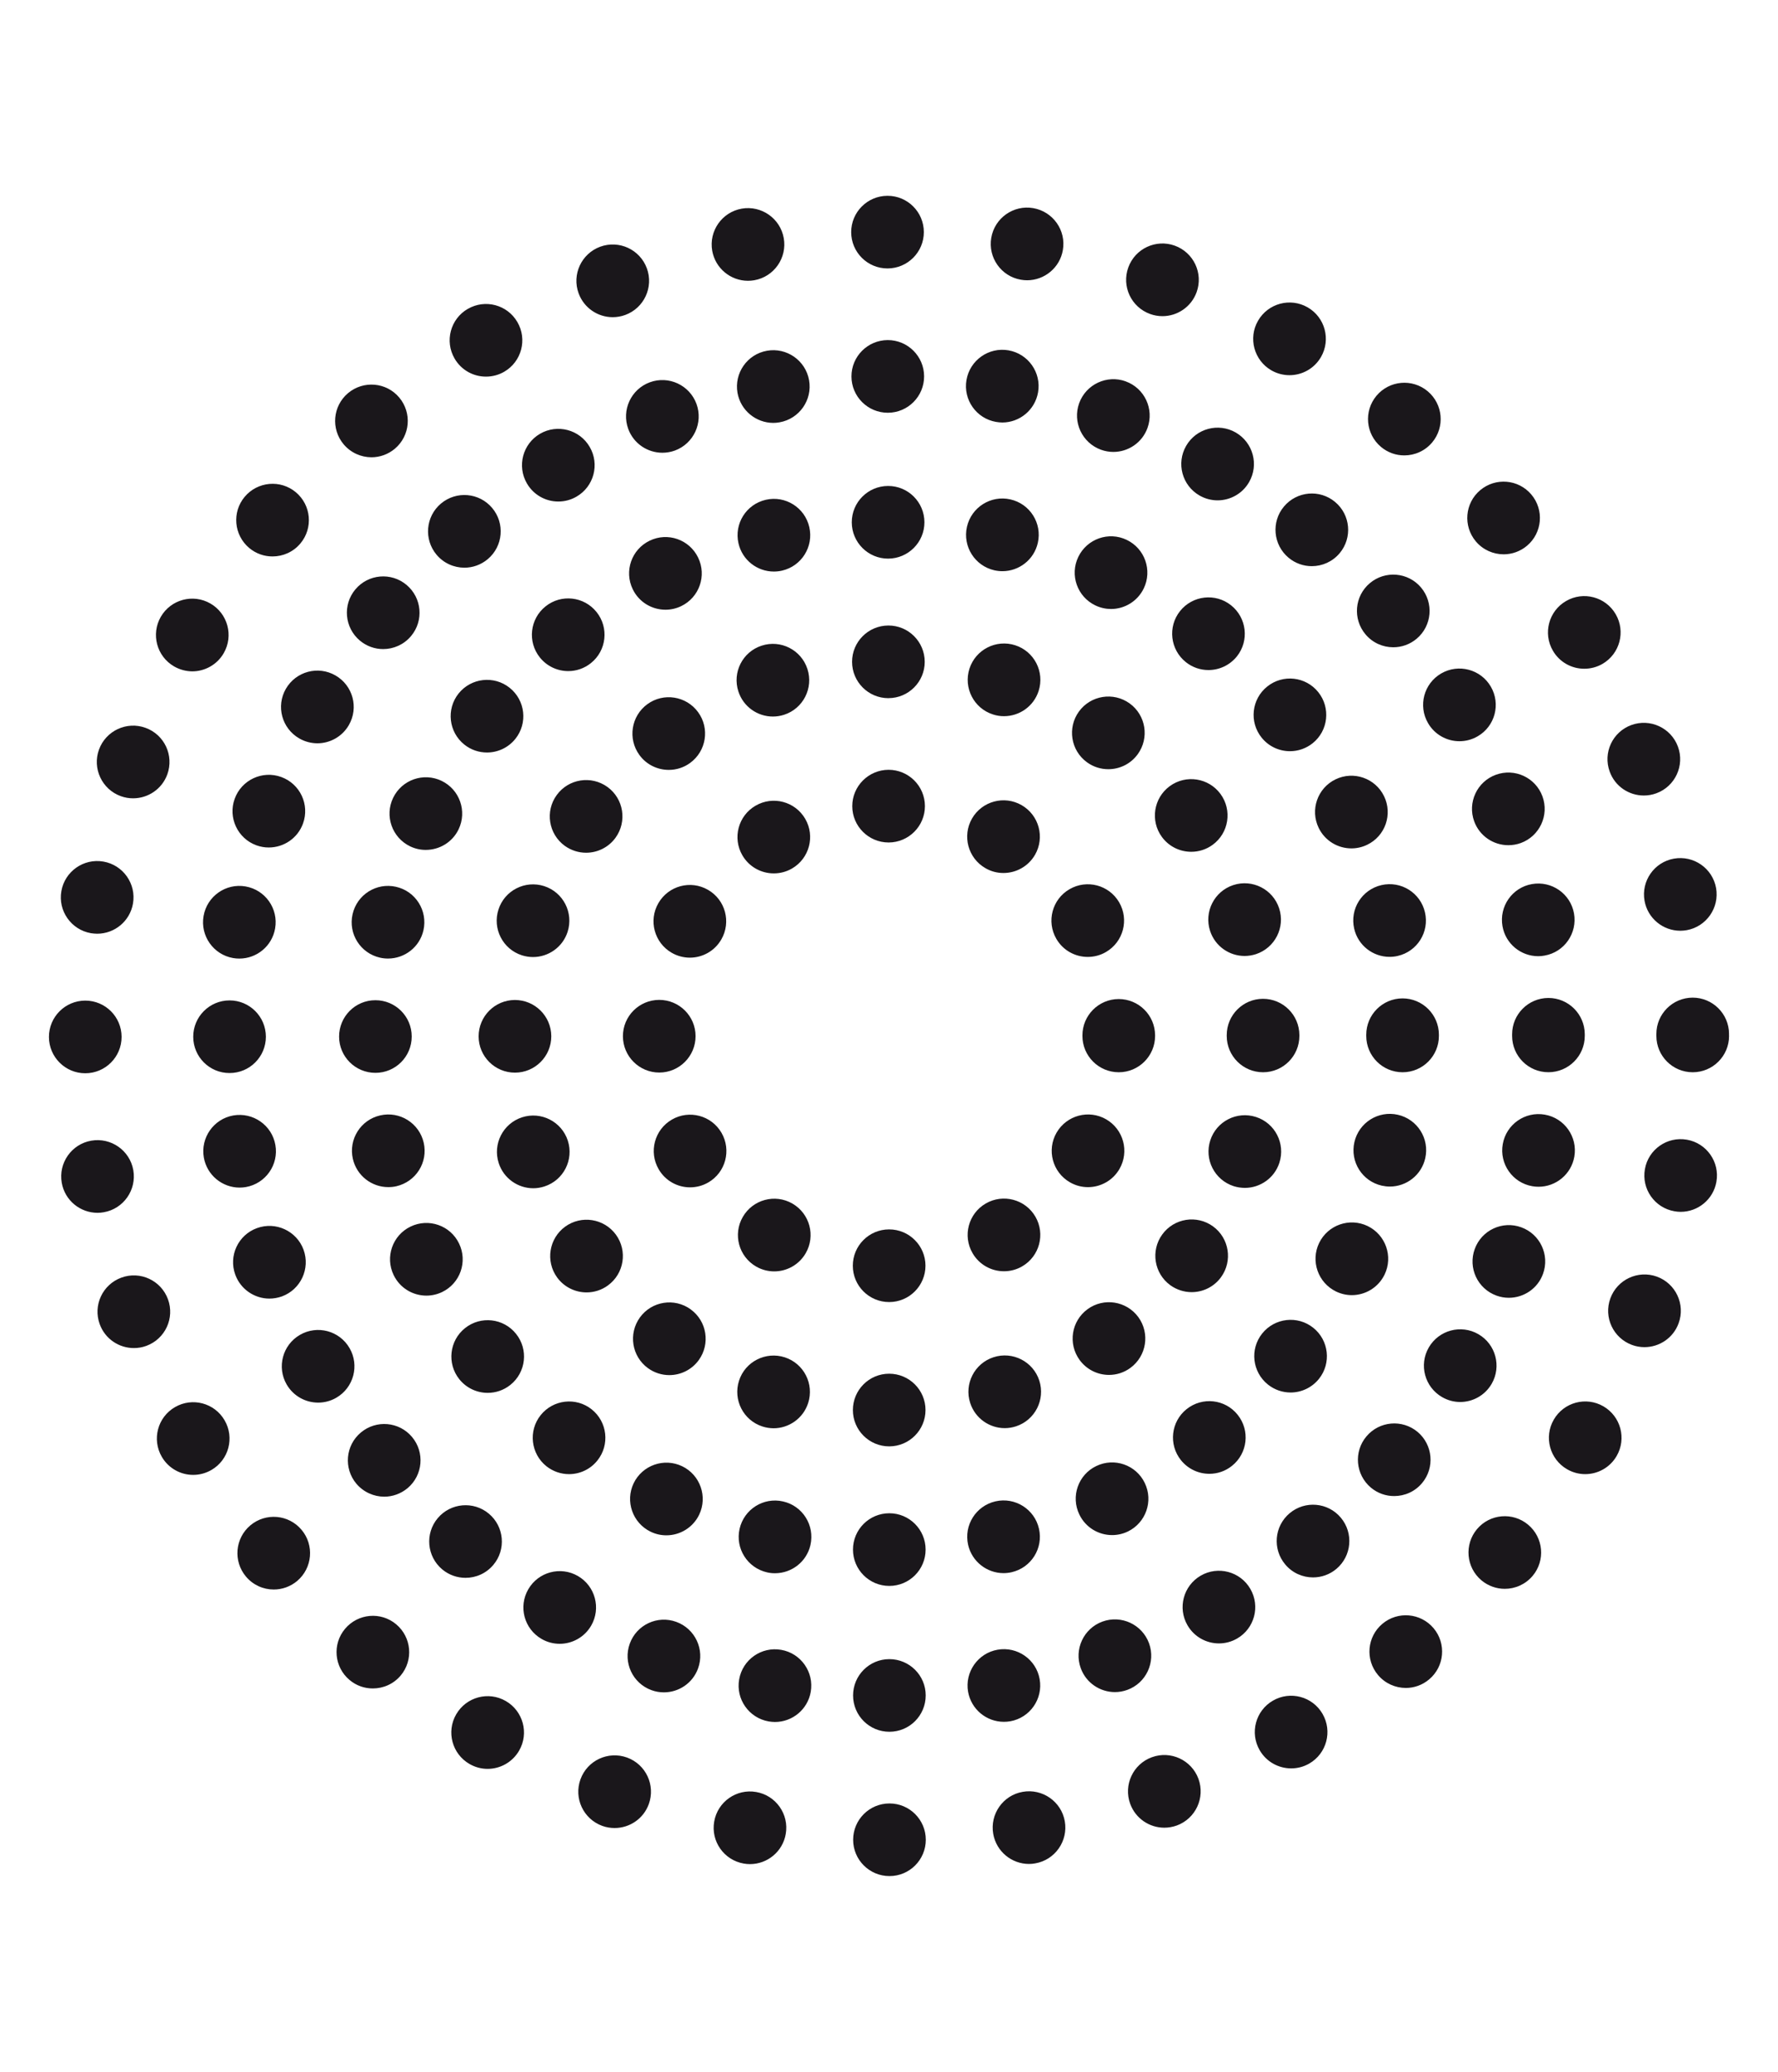 <?xml version="1.0" encoding="utf-8"?>
<!-- Generator: Adobe Illustrator 16.0.3, SVG Export Plug-In . SVG Version: 6.00 Build 0)  -->
<!DOCTYPE svg PUBLIC "-//W3C//DTD SVG 1.1//EN" "http://www.w3.org/Graphics/SVG/1.1/DTD/svg11.dtd">
<svg version="1.1" id="Ebene_1" xmlns="http://www.w3.org/2000/svg" xmlns:xlink="http://www.w3.org/1999/xlink" x="0px" y="0px"
	 width="54.5px" height="63.5px" viewBox="0 0 54.5 63.5" enable-background="new 0 0 54.5 63.5" xml:space="preserve">
<g>
	<g>
		<path fill="#1A171B" d="M26.151,56.387c-0.001-0.615,0.498-1.114,1.113-1.114l0,0c0.615-0.001,1.113,0.497,1.114,1.112l0,0
			c0,0.615-0.498,1.114-1.113,1.114l0,0C26.651,57.499,26.151,57.002,26.151,56.387z M22.797,57.115
			c-0.606-0.105-1.012-0.683-0.905-1.288l0,0c0.105-0.605,0.682-1.012,1.288-0.905l0,0c0.605,0.105,1.011,0.682,0.905,1.287l0,0
			c-0.094,0.542-0.564,0.923-1.096,0.923l0,0C22.926,57.132,22.862,57.127,22.797,57.115z M30.445,56.206
			c-0.106-0.605,0.298-1.184,0.903-1.289l0,0c0.607-0.107,1.185,0.298,1.291,0.903l0,0c0.105,0.605-0.299,1.184-0.905,1.289l0,0
			c-0.064,0.013-0.13,0.018-0.193,0.018l0,0C31.01,57.127,30.54,56.746,30.445,56.206z M18.46,55.96
			c-0.579-0.211-0.877-0.849-0.667-1.427l0,0c0.21-0.579,0.849-0.877,1.428-0.667l0,0c0.578,0.21,0.876,0.849,0.666,1.427l0,0
			c-0.164,0.453-0.592,0.733-1.047,0.733l0,0C18.713,56.026,18.586,56.006,18.46,55.96z M34.643,55.284
			c-0.21-0.578,0.087-1.218,0.665-1.428l0,0c0.577-0.211,1.217,0.087,1.428,0.664l0,0c0.21,0.578-0.087,1.218-0.665,1.429l0,0
			c-0.126,0.045-0.255,0.067-0.381,0.067l0,0C35.234,56.017,34.808,55.735,34.643,55.284z M14.391,54.063
			c-0.533-0.308-0.716-0.988-0.408-1.521l0,0c0.308-0.533,0.989-0.716,1.521-0.408l0,0c0.533,0.308,0.716,0.989,0.408,1.521l0,0
			c-0.207,0.357-0.581,0.558-0.966,0.558l0,0C14.757,54.213,14.566,54.164,14.391,54.063z M38.613,53.643
			c-0.309-0.532-0.127-1.214,0.405-1.521l0,0c0.532-0.309,1.214-0.127,1.521,0.405l0,0c0.309,0.533,0.127,1.214-0.405,1.522l0,0
			c-0.176,0.102-0.367,0.149-0.557,0.149l0,0C39.193,54.198,38.819,53.999,38.613,53.643z M10.715,51.489
			c-0.473-0.396-0.534-1.098-0.139-1.568l0,0c0.396-0.472,1.098-0.534,1.568-0.139l0,0c0.472,0.396,0.533,1.098,0.139,1.569l0,0
			c-0.221,0.263-0.536,0.397-0.854,0.397l0,0C11.176,51.749,10.923,51.664,10.715,51.489z M42.238,51.335
			c-0.396-0.471-0.335-1.173,0.136-1.568l0,0c0.471-0.396,1.173-0.335,1.569,0.135l0,0c0.396,0.472,0.335,1.174-0.137,1.569l0,0
			c-0.208,0.176-0.463,0.262-0.715,0.262l0,0C42.773,51.732,42.458,51.597,42.238,51.335z M7.539,48.319
			c-0.396-0.471-0.335-1.174,0.135-1.569l0,0c0.471-0.396,1.173-0.336,1.569,0.136l0,0c0.396,0.47,0.335,1.172-0.135,1.569l0,0
			c-0.209,0.175-0.464,0.261-0.718,0.261l0,0C8.074,48.716,7.759,48.581,7.539,48.319z M45.41,48.435
			c-0.471-0.396-0.532-1.098-0.137-1.569l0,0c0.395-0.471,1.098-0.531,1.568-0.136l0,0c0.472,0.395,0.533,1.098,0.138,1.568l0,0
			c-0.221,0.262-0.536,0.397-0.854,0.397l0,0C45.873,48.695,45.619,48.609,45.41,48.435z M4.959,44.648
			c-0.309-0.533-0.128-1.214,0.405-1.522l0,0c0.531-0.309,1.213-0.128,1.521,0.405l0,0c0.309,0.532,0.128,1.213-0.404,1.521l0,0
			c-0.177,0.102-0.368,0.151-0.558,0.151l0,0C5.54,45.204,5.166,45.005,4.959,44.648z M48.033,45.029
			c-0.531-0.308-0.714-0.989-0.405-1.521l0,0c0.308-0.532,0.988-0.714,1.521-0.406l0,0c0.531,0.309,0.714,0.989,0.405,1.522l0,0
			c-0.206,0.356-0.579,0.556-0.964,0.556l0,0C48.401,45.18,48.209,45.131,48.033,45.029z M3.057,40.585L3.057,40.585L3.057,40.585
			c-0.212-0.578,0.086-1.217,0.664-1.428l0,0c0.577-0.212,1.217,0.086,1.428,0.664l0,0c0.211,0.577-0.086,1.217-0.664,1.428l0,0
			c-0.126,0.047-0.255,0.067-0.382,0.067l0,0C3.648,41.316,3.222,41.037,3.057,40.585z M50.027,41.221
			c-0.578-0.211-0.877-0.85-0.666-1.427l0,0c0.21-0.578,0.85-0.877,1.428-0.667l0,0c0.578,0.211,0.876,0.851,0.665,1.428l0,0
			c-0.164,0.453-0.592,0.733-1.047,0.733l0,0C50.281,41.288,50.152,41.267,50.027,41.221z M1.893,36.251L1.893,36.251L1.893,36.251
			c-0.107-0.606,0.298-1.185,0.903-1.291l0,0c0.605-0.106,1.184,0.298,1.29,0.903l0,0c0.106,0.605-0.298,1.184-0.903,1.29l0,0
			c-0.065,0.012-0.13,0.018-0.194,0.018l0,0C2.458,37.171,1.987,36.791,1.893,36.251z M51.324,37.123
			c-0.605-0.105-1.011-0.683-0.904-1.289l0,0c0.104-0.605,0.683-1.011,1.288-0.904l0,0c0.605,0.106,1.011,0.684,0.904,1.289l0,0
			c-0.094,0.541-0.564,0.922-1.096,0.922l0,0C51.453,37.141,51.39,37.135,51.324,37.123z M1.5,31.781
			c0-0.615,0.498-1.113,1.113-1.114l0,0c0.614-0.001,1.113,0.497,1.114,1.111l0,0c0.001,0.615-0.497,1.115-1.112,1.116l0,0
			C2,32.895,1.501,32.396,1.5,31.781z M50.772,31.75c0-0.01,0-0.021,0-0.03l0,0c0-0.01,0-0.019,0-0.028l0,0
			c-0.002-0.615,0.496-1.114,1.111-1.116l0,0c0.614-0.001,1.114,0.496,1.116,1.111l0,0c0,0.011,0,0.021-0.001,0.033l0,0
			C53,31.729,53,31.739,53,31.75l0,0c0,0.614-0.499,1.113-1.114,1.113l0,0C51.271,32.863,50.772,32.364,50.772,31.75z M2.787,28.601
			c-0.605-0.106-1.012-0.683-0.906-1.289l0,0c0.105-0.605,0.683-1.012,1.289-0.906l0,0c0.605,0.105,1.012,0.683,0.906,1.288l0,0
			c-0.095,0.541-0.564,0.923-1.097,0.923l0,0C2.917,28.616,2.853,28.611,2.787,28.601z M50.409,27.607
			c-0.107-0.605,0.296-1.184,0.901-1.291l0,0c0.605-0.107,1.184,0.296,1.292,0.901l0,0c0.106,0.605-0.297,1.184-0.902,1.292l0,0
			c-0.066,0.011-0.131,0.017-0.196,0.017l0,0C50.975,28.526,50.505,28.147,50.409,27.607z M3.702,24.401
			c-0.578-0.21-0.877-0.849-0.668-1.427l0,0c0.21-0.578,0.849-0.877,1.427-0.667l0,0c0.579,0.209,0.877,0.848,0.668,1.426l0,0
			c-0.165,0.453-0.592,0.734-1.048,0.734l0,0C3.955,24.468,3.827,24.446,3.702,24.401z M49.342,23.651
			c-0.213-0.577,0.084-1.218,0.661-1.429l0,0c0.577-0.212,1.218,0.085,1.43,0.662l0,0c0.212,0.577-0.085,1.218-0.662,1.429l0,0
			c-0.127,0.047-0.256,0.068-0.384,0.068l0,0C49.933,24.382,49.506,24.103,49.342,23.651z M5.337,20.425
			c-0.533-0.308-0.715-0.988-0.408-1.521l0,0c0.308-0.532,0.988-0.715,1.521-0.407l0,0c0.532,0.307,0.715,0.987,0.408,1.521l0,0
			c-0.206,0.357-0.581,0.558-0.966,0.558l0,0C5.704,20.574,5.513,20.526,5.337,20.425z M47.6,19.943L47.6,19.943
			c-0.31-0.531-0.129-1.214,0.403-1.522l0,0c0.531-0.31,1.213-0.129,1.522,0.403l0,0c0.309,0.531,0.128,1.213-0.403,1.522l0,0
			c-0.176,0.102-0.369,0.15-0.559,0.15l0,0C48.18,20.497,47.806,20.299,47.6,19.943z M7.639,16.795
			c-0.471-0.396-0.533-1.098-0.139-1.569l0,0c0.396-0.471,1.098-0.533,1.569-0.139l0,0c0.472,0.396,0.534,1.098,0.139,1.569l0,0
			c-0.22,0.263-0.536,0.398-0.854,0.398l0,0C8.102,17.055,7.848,16.97,7.639,16.795z M45.238,16.593
			c-0.396-0.471-0.337-1.173,0.133-1.569l0,0c0.471-0.397,1.173-0.337,1.569,0.133l0,0c0.396,0.47,0.337,1.172-0.133,1.569l0,0
			c-0.209,0.176-0.464,0.263-0.718,0.263l0,0C45.772,16.988,45.458,16.854,45.238,16.593z M10.534,13.618
			c-0.396-0.471-0.336-1.173,0.134-1.569l0,0l0,0l0,0c0.472-0.396,1.174-0.336,1.569,0.134l0,0c0.396,0.471,0.337,1.173-0.134,1.57
			l0,0c-0.209,0.175-0.463,0.262-0.717,0.262l0,0C11.07,14.014,10.755,13.879,10.534,13.618z M42.332,13.698
			c-0.472-0.395-0.534-1.097-0.14-1.568l0,0c0.395-0.472,1.097-0.534,1.569-0.14l0,0c0.472,0.396,0.534,1.097,0.14,1.568l0,0
			c-0.221,0.264-0.537,0.399-0.855,0.399l0,0C42.794,13.958,42.541,13.873,42.332,13.698z M13.934,10.989
			c-0.309-0.532-0.128-1.214,0.404-1.522l0,0c0,0,0,0,0,0.001l0,0c0.531-0.31,1.213-0.129,1.521,0.403l0,0
			c0.31,0.532,0.129,1.213-0.403,1.522l0,0c-0.176,0.102-0.368,0.15-0.559,0.15l0,0C14.514,11.544,14.141,11.346,13.934,10.989z
			 M38.971,11.351c-0.532-0.307-0.717-0.988-0.409-1.521l0,0c0.307-0.533,0.987-0.717,1.521-0.41l0,0
			c0.533,0.307,0.716,0.988,0.409,1.521l0,0c-0.206,0.357-0.58,0.558-0.966,0.558l0,0C39.337,11.499,39.146,11.451,38.971,11.351z
			 M17.736,8.99c-0.212-0.577,0.086-1.217,0.663-1.429l0,0c0.577-0.211,1.218,0.086,1.429,0.663l0,0
			c0.211,0.578-0.085,1.217-0.663,1.429l0,0c-0.126,0.046-0.255,0.068-0.383,0.068l0,0C18.328,9.722,17.901,9.441,17.736,8.99z
			 M35.253,9.623c-0.578-0.209-0.878-0.847-0.668-1.426l0,0c0.209-0.578,0.847-0.877,1.425-0.668l0,0
			c0.579,0.21,0.879,0.848,0.669,1.426l0,0c-0.164,0.453-0.592,0.735-1.047,0.735l0,0C35.506,9.69,35.378,9.669,35.253,9.623z
			 M21.831,7.686c-0.106-0.605,0.297-1.183,0.903-1.291l0,0c0.604-0.106,1.183,0.298,1.29,0.903l0,0
			c0.107,0.605-0.296,1.183-0.902,1.291l0,0c-0.065,0.011-0.131,0.017-0.196,0.017l0,0C22.396,8.605,21.928,8.226,21.831,7.686z
			 M31.292,8.573c-0.606-0.104-1.012-0.682-0.907-1.287l0,0c0.105-0.606,0.681-1.012,1.287-0.907l0,0
			c0.605,0.105,1.013,0.681,0.907,1.287l0,0c-0.093,0.541-0.564,0.924-1.096,0.924l0,0C31.42,8.59,31.355,8.584,31.292,8.573z
			 M26.091,7.116c-0.001-0.615,0.497-1.114,1.112-1.115l0,0c0.614-0.002,1.114,0.496,1.115,1.111l0,0
			c0.001,0.614-0.497,1.114-1.112,1.115l0,0c0,0-0.001,0-0.002,0l0,0C26.59,8.228,26.092,7.73,26.091,7.116z"/>
	</g>
	<g>
		<path fill="#1A171B" d="M26.149,51.964c-0.001-0.615,0.497-1.114,1.112-1.114l0,0c0.615,0,1.114,0.497,1.114,1.112l0,0
			c0,0.615-0.497,1.114-1.112,1.114l0,0C26.648,53.077,26.149,52.579,26.149,51.964z M23.562,52.759
			c-0.605-0.106-1.012-0.683-0.905-1.288l0,0c0.105-0.606,0.682-1.013,1.289-0.906l0,0c0.605,0.105,1.011,0.683,0.905,1.289l0,0
			c-0.095,0.541-0.564,0.922-1.097,0.922l0,0C23.69,52.775,23.626,52.77,23.562,52.759z M29.674,51.85
			c-0.105-0.605,0.3-1.183,0.905-1.289l0,0c0.605-0.106,1.183,0.298,1.289,0.903l0,0c0.107,0.606-0.298,1.184-0.903,1.291l0,0
			c-0.065,0.011-0.131,0.016-0.194,0.016l0,0C30.239,52.771,29.771,52.391,29.674,51.85z M19.97,51.801
			c-0.578-0.21-0.876-0.848-0.666-1.426l0,0c0.21-0.579,0.848-0.878,1.426-0.667l0,0c0.578,0.21,0.878,0.849,0.667,1.427l0,0
			c-0.164,0.453-0.592,0.733-1.047,0.733l0,0C20.224,51.868,20.095,51.847,19.97,51.801z M33.128,51.128
			c-0.211-0.579,0.087-1.218,0.664-1.429l0,0c0.578-0.211,1.218,0.088,1.429,0.665l0,0c0.21,0.578-0.088,1.218-0.665,1.428l0,0
			c-0.126,0.046-0.255,0.068-0.381,0.068l0,0C33.72,51.86,33.292,51.579,33.128,51.128z M16.599,50.23
			c-0.532-0.308-0.715-0.988-0.406-1.521l0,0c0.307-0.532,0.988-0.715,1.521-0.407l0,0c0.532,0.308,0.715,0.988,0.407,1.521l0,0
			c-0.206,0.356-0.581,0.557-0.965,0.557l0,0C16.966,50.38,16.774,50.332,16.599,50.23z M36.4,49.813
			c-0.309-0.532-0.127-1.213,0.405-1.522l0,0c0.532-0.308,1.214-0.126,1.521,0.406l0,0c0.309,0.533,0.127,1.214-0.405,1.521l0,0
			c-0.176,0.102-0.368,0.15-0.558,0.15l0,0C36.98,50.368,36.606,50.169,36.4,49.813z M13.555,48.099L13.555,48.099L13.555,48.099
			c-0.472-0.396-0.533-1.098-0.139-1.568l0,0c0.396-0.472,1.099-0.533,1.569-0.139l0,0c0.472,0.396,0.533,1.098,0.138,1.568l0,0
			c-0.221,0.264-0.536,0.398-0.854,0.398l0,0C14.017,48.358,13.764,48.273,13.555,48.099z M39.395,47.947
			c-0.396-0.471-0.335-1.174,0.136-1.569l0,0c0.471-0.396,1.174-0.335,1.569,0.137l0,0c0.395,0.471,0.334,1.173-0.136,1.569l0,0
			c-0.209,0.176-0.464,0.261-0.717,0.261l0,0C39.93,48.345,39.614,48.21,39.395,47.947z M10.924,45.474
			c-0.396-0.472-0.335-1.174,0.136-1.569l0,0c0.471-0.396,1.174-0.336,1.569,0.135l0,0c0.396,0.471,0.335,1.173-0.135,1.569l0,0
			c-0.21,0.175-0.464,0.262-0.717,0.262l0,0C11.46,45.87,11.146,45.734,10.924,45.474z M42.021,45.593
			c-0.471-0.396-0.533-1.099-0.137-1.569l0,0c0.396-0.472,1.097-0.532,1.569-0.138l0,0c0.47,0.396,0.531,1.099,0.136,1.569l0,0
			c-0.22,0.263-0.535,0.397-0.854,0.397l0,0C42.484,45.853,42.229,45.768,42.021,45.593z M8.788,42.434
			c-0.309-0.532-0.127-1.214,0.405-1.522l0,0c0.531-0.309,1.214-0.128,1.521,0.405v-0.001c0.309,0.532,0.127,1.214-0.405,1.522l0,0
			c-0.175,0.102-0.367,0.15-0.558,0.15l0,0C9.368,42.988,8.995,42.789,8.788,42.434z M44.202,42.818
			c-0.532-0.308-0.714-0.989-0.406-1.521l0,0c0.309-0.532,0.989-0.714,1.521-0.406l0,0c0.532,0.308,0.714,0.989,0.406,1.521l0,0l0,0
			l0,0c-0.206,0.356-0.58,0.557-0.965,0.557l0,0C44.57,42.969,44.378,42.92,44.202,42.818z M7.212,39.067
			C7.212,39.067,7.212,39.067,7.212,39.067L7.212,39.067C7.001,38.49,7.298,37.85,7.876,37.64l0,0
			c0.577-0.211,1.218,0.086,1.429,0.663l0,0c0.21,0.578-0.087,1.218-0.664,1.43l0,0C8.515,39.777,8.385,39.8,8.258,39.8l0,0
			C7.805,39.8,7.377,39.519,7.212,39.067z M45.87,39.708c-0.579-0.21-0.877-0.849-0.666-1.427l0,0
			c0.21-0.579,0.849-0.877,1.427-0.666l0,0c0.579,0.21,0.876,0.849,0.666,1.427l0,0c-0.164,0.453-0.592,0.733-1.047,0.733l0,0
			C46.124,39.775,45.996,39.754,45.87,39.708z M6.248,35.477L6.248,35.477L6.248,35.477c-0.106-0.605,0.298-1.183,0.903-1.29l0,0
			c0.605-0.105,1.184,0.298,1.29,0.904l0,0c0.107,0.605-0.298,1.183-0.903,1.29l0,0c-0.065,0.011-0.131,0.017-0.194,0.017l0,0
			C6.813,36.397,6.344,36.018,6.248,35.477z M46.967,36.355c-0.605-0.105-1.011-0.684-0.904-1.289l0,0
			c0.106-0.605,0.684-1.011,1.289-0.904l0,0c0.605,0.105,1.011,0.683,0.905,1.288l0,0c-0.095,0.542-0.565,0.922-1.096,0.922l0,0
			C47.098,36.372,47.032,36.367,46.967,36.355z M5.923,31.776c-0.001-0.615,0.498-1.115,1.113-1.115l0,0
			c0.614-0.001,1.113,0.497,1.114,1.112l0,0c0.001,0.615-0.497,1.114-1.112,1.114l0,0C6.423,32.889,5.924,32.392,5.923,31.776z
			 M46.35,31.75c0-0.007,0-0.013,0-0.019l0,0c0-0.01,0-0.019,0-0.029l0,0c-0.002-0.615,0.496-1.114,1.111-1.116l0,0
			c0.614-0.001,1.114,0.496,1.116,1.111l0,0c0,0.01,0,0.019,0,0.028l0,0c0,0.008,0,0.017,0,0.024l0,0
			c0,0.614-0.499,1.113-1.114,1.113l0,0C46.848,32.863,46.35,32.364,46.35,31.75z M7.146,29.363
			c-0.606-0.105-1.012-0.683-0.906-1.289l0,0c0.105-0.605,0.682-1.012,1.287-0.906l0,0c0.606,0.105,1.012,0.682,0.906,1.288l0,0
			c-0.094,0.542-0.564,0.923-1.096,0.923l0,0C7.274,29.379,7.21,29.374,7.146,29.363z M46.055,28.387L46.055,28.387
			c-0.107-0.606,0.296-1.185,0.901-1.291l0,0c0.605-0.108,1.184,0.295,1.291,0.9l0,0c0.107,0.606-0.296,1.185-0.901,1.291l0,0
			c-0.066,0.013-0.132,0.019-0.196,0.019l0,0C46.619,29.306,46.149,28.926,46.055,28.387z M7.861,25.908
			c-0.578-0.209-0.877-0.849-0.667-1.427l0,0c0.209-0.578,0.848-0.877,1.427-0.667l0,0c0.578,0.21,0.877,0.848,0.667,1.426l0,0
			c-0.165,0.453-0.592,0.734-1.047,0.734l0,0C8.115,25.975,7.986,25.953,7.861,25.908z M45.188,25.174
			c-0.211-0.577,0.085-1.217,0.662-1.428l0,0c0.578-0.213,1.218,0.084,1.43,0.661l0,0c0.211,0.578-0.085,1.217-0.662,1.43l0,0
			c-0.127,0.046-0.257,0.067-0.384,0.067l0,0C45.779,25.904,45.354,25.625,45.188,25.174z M9.172,22.631
			c-0.533-0.308-0.717-0.987-0.409-1.521l0,0c0.308-0.532,0.988-0.716,1.521-0.408l0,0c0.534,0.307,0.717,0.987,0.409,1.521l0,0
			c-0.206,0.357-0.581,0.558-0.966,0.558l0,0C9.538,22.78,9.347,22.732,9.172,22.631z M43.773,22.163L43.773,22.163
			c-0.31-0.532-0.129-1.213,0.402-1.522l0,0c0.532-0.309,1.214-0.128,1.522,0.403l0,0l0,0l0,0c0.31,0.532,0.13,1.214-0.402,1.522
			l0,0c-0.177,0.103-0.368,0.151-0.559,0.151l0,0C44.354,22.718,43.979,22.519,43.773,22.163z M11.031,19.633
			c-0.471-0.395-0.533-1.098-0.139-1.568l0,0c0.395-0.473,1.098-0.534,1.569-0.139l0,0c0.472,0.395,0.534,1.097,0.139,1.568l0,0
			c-0.22,0.263-0.536,0.399-0.854,0.399l0,0C11.494,19.894,11.24,19.808,11.031,19.633z M41.856,19.442L41.856,19.442
			c-0.396-0.47-0.338-1.173,0.133-1.569l0,0c0.47-0.396,1.173-0.337,1.569,0.133l0,0c0.396,0.471,0.337,1.173-0.133,1.569l0,0
			c-0.209,0.177-0.465,0.263-0.718,0.263l0,0C42.391,19.838,42.076,19.704,41.856,19.442z M13.382,17.002
			c-0.396-0.471-0.336-1.173,0.135-1.569l0,0c0.471-0.396,1.173-0.336,1.569,0.135l0,0c0.396,0.47,0.336,1.173-0.135,1.569l0,0
			c-0.209,0.175-0.463,0.262-0.717,0.262l0,0C13.917,17.398,13.603,17.264,13.382,17.002z M39.497,17.093
			c-0.473-0.395-0.535-1.098-0.141-1.568l0,0c0.395-0.473,1.098-0.535,1.569-0.14l0,0c0.472,0.394,0.534,1.097,0.14,1.568l0,0
			c-0.22,0.263-0.536,0.399-0.854,0.399l0,0C39.959,17.353,39.705,17.267,39.497,17.093z M16.151,14.816
			c-0.309-0.532-0.128-1.213,0.403-1.522l0,0c0.532-0.309,1.215-0.127,1.522,0.404l0,0c0.31,0.531,0.129,1.214-0.403,1.522l0,0
			c-0.177,0.103-0.368,0.151-0.559,0.151l0,0C16.731,15.372,16.358,15.173,16.151,14.816z M36.767,15.186L36.767,15.186
			c-0.533-0.307-0.716-0.987-0.409-1.521l0,0c0.307-0.533,0.987-0.716,1.521-0.409l0,0c0.532,0.308,0.716,0.988,0.408,1.521l0,0
			c-0.205,0.357-0.581,0.558-0.965,0.558l0,0C37.134,15.335,36.942,15.287,36.767,15.186z M19.257,13.146
			c-0.211-0.578,0.085-1.218,0.663-1.43l0,0c0.577-0.211,1.217,0.086,1.429,0.663l0,0c0.211,0.578-0.086,1.218-0.663,1.43l0,0
			c-0.126,0.046-0.256,0.067-0.383,0.067l0,0C19.849,13.876,19.423,13.597,19.257,13.146z M33.748,13.784
			c-0.578-0.21-0.878-0.848-0.669-1.427l0,0c0.21-0.578,0.849-0.878,1.427-0.669l0,0c0,0,0,0,0,0.001l0,0
			c0.578,0.209,0.877,0.848,0.668,1.426l0,0c-0.163,0.454-0.592,0.736-1.048,0.736l0,0C34.001,13.851,33.873,13.829,33.748,13.784z
			 M22.606,12.041c-0.106-0.605,0.298-1.184,0.903-1.291l0,0l0,0l0,0c0.605-0.107,1.184,0.297,1.291,0.903l0,0
			c0.107,0.605-0.298,1.183-0.903,1.29l0,0c-0.064,0.012-0.131,0.018-0.195,0.018l0,0C23.173,12.96,22.703,12.581,22.606,12.041z
			 M30.532,12.931L30.532,12.931c-0.606-0.104-1.012-0.681-0.907-1.286l0,0c0.105-0.606,0.682-1.013,1.287-0.908l0,0
			c0.605,0.105,1.013,0.682,0.907,1.287l0,0c-0.094,0.542-0.564,0.925-1.096,0.925l0,0C30.66,12.948,30.597,12.942,30.532,12.931z
			 M26.099,11.539c-0.001-0.615,0.497-1.114,1.112-1.116l0,0c0.614-0.001,1.114,0.497,1.115,1.111l0,0
			c0.001,0.615-0.496,1.115-1.111,1.116l0,0c-0.001,0-0.001,0-0.002,0l0,0C26.599,12.65,26.101,12.153,26.099,11.539z"/>
	</g>
	<g>
		<path fill="#1A171B" d="M26.146,47.493c-0.001-0.615,0.498-1.114,1.113-1.114l0,0c0.614-0.001,1.113,0.498,1.113,1.113l0,0
			c0.001,0.615-0.498,1.114-1.113,1.114l0,0C26.645,48.606,26.146,48.108,26.146,47.493z M23.511,48.19
			c-0.6-0.137-0.977-0.732-0.841-1.333l0,0c0.137-0.601,0.732-0.977,1.332-0.84l0,0c0.601,0.135,0.976,0.732,0.841,1.332l0,0
			c-0.117,0.518-0.577,0.868-1.086,0.868l0,0C23.676,48.218,23.593,48.209,23.511,48.19z M29.675,47.347
			c-0.136-0.6,0.239-1.196,0.839-1.333l0,0c0.6-0.137,1.197,0.239,1.333,0.838l0,0c0.137,0.6-0.238,1.197-0.839,1.334l0,0l0,0l0,0
			c-0.083,0.019-0.166,0.028-0.247,0.028l0,0C30.253,48.214,29.793,47.863,29.675,47.347z M19.944,46.945
			c-0.554-0.268-0.786-0.933-0.521-1.486l0,0c0.268-0.555,0.934-0.787,1.487-0.521l0,0c0.554,0.267,0.786,0.933,0.521,1.486l0,0
			c-0.192,0.398-0.591,0.631-1.004,0.631l0,0C20.265,47.056,20.1,47.02,19.944,46.945z M33.085,46.418
			c-0.269-0.553-0.036-1.22,0.518-1.486l0,0c0.555-0.268,1.221-0.035,1.487,0.519l0,0c0.268,0.554,0.035,1.219-0.518,1.487l0,0
			c-0.157,0.075-0.321,0.11-0.484,0.11l0,0C33.674,47.048,33.276,46.816,33.085,46.418z M16.749,44.938
			C16.749,44.938,16.749,44.938,16.749,44.938L16.749,44.938c-0.48-0.384-0.56-1.085-0.177-1.565l0,0
			c0.384-0.481,1.085-0.561,1.565-0.178l0,0c0.481,0.384,0.56,1.085,0.176,1.565l0,0c-0.219,0.276-0.544,0.42-0.871,0.42l0,0
			C17.199,45.18,16.954,45.1,16.749,44.938z M36.198,44.751c-0.384-0.48-0.306-1.181,0.175-1.564l0,0
			c0.481-0.384,1.182-0.307,1.565,0.175l0,0c0.384,0.48,0.306,1.181-0.175,1.564l0,0c-0.205,0.165-0.45,0.244-0.693,0.244l0,0
			C36.742,45.17,36.419,45.026,36.198,44.751z M14.079,42.271L14.079,42.271L14.079,42.271c-0.384-0.48-0.306-1.182,0.174-1.565l0,0
			c0.48-0.385,1.182-0.307,1.565,0.174l0,0c0.385,0.48,0.307,1.181-0.174,1.565l0,0c-0.205,0.164-0.45,0.244-0.694,0.244l0,0
			C14.623,42.689,14.3,42.546,14.079,42.271z M38.865,42.434c-0.48-0.384-0.56-1.084-0.176-1.564l0,0
			c0.384-0.48,1.085-0.56,1.565-0.176l0,0c0.48,0.383,0.56,1.084,0.176,1.565l0,0c-0.22,0.274-0.544,0.419-0.87,0.419l0,0
			C39.316,42.678,39.071,42.598,38.865,42.434z M12.067,39.08c-0.269-0.554-0.036-1.22,0.517-1.487l0,0
			c0.554-0.268,1.221-0.036,1.487,0.518l0,0c0.269,0.554,0.036,1.22-0.517,1.487l0,0c-0.156,0.075-0.321,0.111-0.484,0.111l0,0
			C12.656,39.709,12.259,39.478,12.067,39.08z M40.954,39.583c-0.554-0.268-0.786-0.933-0.52-1.487l0,0
			c0.268-0.554,0.934-0.786,1.487-0.52l0,0c0.554,0.268,0.787,0.934,0.52,1.487l0,0c-0.192,0.398-0.591,0.631-1.004,0.631l0,0
			C41.275,39.694,41.11,39.658,40.954,39.583z M10.816,35.518c-0.137-0.6,0.238-1.196,0.838-1.333l0,0
			c0.6-0.138,1.196,0.237,1.334,0.838l0,0c0.137,0.6-0.238,1.195-0.838,1.333l0,0c-0.084,0.02-0.167,0.027-0.25,0.027l0,0
			C11.393,36.383,10.935,36.034,10.816,35.518z M42.354,36.338c-0.6-0.136-0.975-0.732-0.839-1.332l0,0
			c0.137-0.601,0.733-0.976,1.333-0.84l0,0c0.6,0.137,0.976,0.733,0.839,1.333l0,0l0,0l0,0c-0.117,0.517-0.576,0.867-1.084,0.867
			l0,0C42.521,36.366,42.438,36.356,42.354,36.338z M10.394,31.77C10.394,31.77,10.394,31.77,10.394,31.77L10.394,31.77
			c0-0.616,0.497-1.115,1.112-1.115l0,0c0.615-0.001,1.114,0.497,1.114,1.112l0,0c0.001,0.615-0.496,1.114-1.111,1.114l0,0
			C10.894,32.882,10.394,32.385,10.394,31.77z M41.879,31.75c0-0.007,0-0.013,0-0.018l0,0c0-0.005,0-0.011,0-0.017l0,0
			c-0.001-0.615,0.496-1.114,1.111-1.116l0,0c0.615-0.001,1.114,0.497,1.116,1.112l0,0l0,0l0,0c0,0.006,0,0.013,0,0.02l0,0
			c0,0.006,0,0.012,0,0.019l0,0c0,0.614-0.498,1.113-1.113,1.113l0,0C42.378,32.863,41.879,32.364,41.879,31.75z M11.649,29.351
			c-0.601-0.135-0.978-0.731-0.842-1.331l0,0c0.136-0.601,0.731-0.977,1.332-0.841l0,0c0.6,0.135,0.976,0.731,0.841,1.332l0,0
			c-0.117,0.518-0.577,0.867-1.086,0.867l0,0C11.813,29.378,11.731,29.37,11.649,29.351z M41.509,28.462
			c-0.139-0.6,0.236-1.197,0.836-1.335l0,0c0.6-0.138,1.197,0.236,1.334,0.836l0,0c0.139,0.6-0.236,1.198-0.836,1.335l0,0
			c-0.084,0.02-0.168,0.028-0.25,0.028l0,0C42.086,29.326,41.627,28.978,41.509,28.462z M12.571,25.939
			c-0.554-0.268-0.788-0.932-0.521-1.486l0,0c0.267-0.554,0.932-0.788,1.486-0.521l0,0c0.555,0.267,0.787,0.932,0.521,1.486l0,0
			c-0.191,0.398-0.59,0.63-1.005,0.63l0,0C12.892,26.049,12.727,26.014,12.571,25.939z M40.421,25.374L40.421,25.374
			c-0.269-0.554-0.037-1.22,0.516-1.488l0,0c0.554-0.268,1.22-0.037,1.488,0.517l0,0c0.269,0.553,0.038,1.22-0.516,1.487l0,0
			c-0.156,0.076-0.322,0.112-0.485,0.112l0,0C41.011,26.002,40.613,25.771,40.421,25.374z M14.234,22.821
			c-0.481-0.383-0.561-1.084-0.178-1.565l0,0c0.384-0.48,1.084-0.56,1.565-0.177l0,0c0.481,0.383,0.561,1.083,0.178,1.564l0,0
			c-0.221,0.276-0.545,0.42-0.872,0.42l0,0C14.685,23.063,14.439,22.985,14.234,22.821z M38.671,22.606
			c-0.385-0.479-0.308-1.181,0.173-1.565l0,0c0.479-0.385,1.18-0.308,1.564,0.172l0,0c0.385,0.48,0.308,1.182-0.172,1.566l0,0
			c-0.206,0.164-0.451,0.244-0.695,0.244l0,0C39.214,23.023,38.891,22.881,38.671,22.606z M16.548,20.15
			c-0.384-0.479-0.307-1.181,0.174-1.565l0,0c0.479-0.385,1.18-0.307,1.564,0.173l0,0c0.385,0.48,0.307,1.182-0.173,1.565l0,0
			c-0.205,0.165-0.451,0.245-0.695,0.245l0,0C17.092,20.568,16.768,20.425,16.548,20.15z M36.35,20.294
			c-0.481-0.383-0.562-1.084-0.179-1.565l0,0c0.383-0.481,1.084-0.561,1.564-0.178l0,0c0.481,0.383,0.562,1.084,0.18,1.565l0,0
			c-0.221,0.275-0.545,0.42-0.873,0.42l0,0C36.799,20.536,36.554,20.457,36.35,20.294z M19.395,18.059
			c-0.269-0.554-0.037-1.22,0.517-1.487l0,0c0.553-0.27,1.22-0.037,1.487,0.517l0,0c0.269,0.553,0.037,1.22-0.517,1.487l0,0
			c-0.156,0.076-0.321,0.111-0.484,0.111l0,0C19.983,18.687,19.587,18.456,19.395,18.059z M33.574,18.554
			c-0.555-0.266-0.788-0.932-0.522-1.485l0,0c0.267-0.555,0.932-0.789,1.486-0.522l0,0c0.555,0.267,0.788,0.932,0.522,1.485l0,0
			c-0.192,0.399-0.591,0.633-1.005,0.633l0,0C33.894,18.664,33.729,18.629,33.574,18.554z M22.636,16.652
			c-0.137-0.6,0.237-1.196,0.837-1.334l0,0c0.6-0.138,1.197,0.237,1.334,0.837l0,0c0.137,0.6-0.237,1.197-0.837,1.334l0,0
			c-0.083,0.019-0.167,0.028-0.249,0.028l0,0C23.212,17.518,22.754,17.168,22.636,16.652z M30.481,17.479L30.481,17.479
			c-0.6-0.136-0.977-0.731-0.842-1.332l0,0c0.136-0.6,0.731-0.977,1.332-0.841l0,0c0.6,0.135,0.977,0.73,0.841,1.331l0,0
			c-0.116,0.518-0.576,0.869-1.085,0.869l0,0C30.646,17.506,30.563,17.497,30.481,17.479z M26.109,16.009
			c-0.001-0.615,0.496-1.114,1.112-1.115l0,0c0.615-0.002,1.113,0.496,1.115,1.111l0,0c0.001,0.615-0.497,1.114-1.112,1.116l0,0
			C26.61,17.122,26.11,16.624,26.109,16.009z"/>
	</g>
	<g>
		<path fill="#1A171B" d="M26.143,43.216c0-0.615,0.497-1.114,1.112-1.114l0,0c0.615,0,1.114,0.498,1.114,1.113l0,0
			c0,0.614-0.497,1.113-1.112,1.114l0,0C26.641,44.329,26.143,43.83,26.143,43.216z M23.369,43.719
			c-0.585-0.189-0.905-0.817-0.716-1.403l0,0c0.188-0.585,0.817-0.905,1.403-0.716l0,0c0.585,0.19,0.905,0.818,0.715,1.403l0,0
			c-0.152,0.47-0.59,0.771-1.059,0.771l0,0C23.599,43.773,23.483,43.756,23.369,43.719z M29.739,43
			c-0.19-0.585,0.13-1.213,0.715-1.403l0,0c0.585-0.19,1.213,0.13,1.403,0.715l0,0c0.189,0.584-0.131,1.213-0.715,1.403l0,0l0,0l0,0
			c-0.115,0.037-0.23,0.055-0.345,0.055l0,0C30.329,43.77,29.892,43.471,29.739,43z M19.862,41.932
			c-0.498-0.361-0.607-1.058-0.246-1.556l0,0c0.361-0.497,1.058-0.608,1.556-0.246v0.001c0.497,0.361,0.607,1.057,0.246,1.555l0,0
			c-0.219,0.3-0.558,0.459-0.902,0.459l0,0C20.288,42.145,20.06,42.075,19.862,41.932z M33.092,41.68
			c-0.361-0.497-0.253-1.193,0.245-1.556l0,0c0.496-0.362,1.193-0.252,1.556,0.244l0,0c0.362,0.498,0.252,1.194-0.245,1.557l0,0
			c-0.198,0.145-0.427,0.214-0.654,0.214l0,0C33.649,42.139,33.31,41.979,33.092,41.68z M17.078,39.153
			c-0.362-0.498-0.252-1.194,0.244-1.557l0,0c0.497-0.361,1.193-0.253,1.557,0.244l0,0c0.362,0.497,0.253,1.193-0.244,1.556l0,0
			c-0.197,0.145-0.427,0.214-0.655,0.214l0,0C17.637,39.61,17.297,39.452,17.078,39.153z M35.872,39.389
			c-0.497-0.362-0.607-1.059-0.245-1.556l0,0c0.362-0.498,1.059-0.607,1.556-0.246l0,0c0.497,0.362,0.606,1.059,0.245,1.556l0,0
			c-0.218,0.3-0.557,0.459-0.901,0.459l0,0C36.3,39.602,36.07,39.532,35.872,39.389z M15.287,35.648
			c-0.19-0.585,0.129-1.213,0.714-1.404l0,0c0.585-0.19,1.214,0.13,1.404,0.715l0,0c0.189,0.585-0.13,1.213-0.715,1.403l0,0
			c-0.114,0.037-0.23,0.056-0.345,0.056l0,0C15.877,36.418,15.439,36.118,15.287,35.648z M37.813,36.353
			c-0.585-0.19-0.905-0.818-0.715-1.403l0,0c0.189-0.585,0.817-0.905,1.402-0.716l0,0c0.586,0.189,0.906,0.818,0.716,1.403l0,0
			c-0.152,0.471-0.59,0.77-1.059,0.77l0,0C38.044,36.406,37.928,36.39,37.813,36.353z M14.671,31.763
			c0-0.615,0.497-1.114,1.112-1.115l0,0c0.615,0,1.114,0.498,1.115,1.113l0,0c0,0.614-0.497,1.113-1.112,1.114l0,0
			C15.171,32.876,14.671,32.378,14.671,31.763z M37.602,31.75c0-0.005,0-0.008,0-0.013l0,0c0-0.003,0-0.006,0-0.009l0,0
			c-0.001-0.615,0.496-1.115,1.111-1.116l0,0c0.615-0.001,1.114,0.496,1.116,1.111l0,0c0,0.005,0,0.011,0,0.015l0,0
			c0,0.005,0,0.008,0,0.012l0,0c0,0.614-0.498,1.113-1.113,1.113l0,0C38.101,32.863,37.602,32.364,37.602,31.75z M15.996,29.278
			c-0.586-0.189-0.906-0.817-0.717-1.402l0,0c0.188-0.586,0.816-0.906,1.401-0.718l0,0c0.586,0.189,0.907,0.817,0.718,1.403l0,0
			c-0.152,0.471-0.59,0.771-1.06,0.771l0,0C16.226,29.332,16.109,29.314,15.996,29.278z M37.092,28.531
			c-0.191-0.584,0.128-1.214,0.712-1.405l0,0c0.586-0.191,1.214,0.129,1.405,0.713l0,0c0.191,0.585-0.129,1.213-0.713,1.405l0,0
			c-0.114,0.036-0.231,0.055-0.346,0.055l0,0C37.682,29.299,37.245,29.001,37.092,28.531z M17.311,25.923
			c-0.497-0.362-0.608-1.059-0.246-1.556l0,0l0,0l0,0c0.361-0.498,1.058-0.608,1.556-0.247l0,0c0.497,0.361,0.607,1.058,0.246,1.556
			l0,0c-0.218,0.3-0.558,0.459-0.901,0.459l0,0C17.737,26.135,17.509,26.065,17.311,25.923z M35.614,25.65
			c-0.362-0.496-0.253-1.193,0.242-1.556l0,0c0.497-0.363,1.193-0.255,1.557,0.242l0,0c0.362,0.496,0.255,1.193-0.242,1.556l0,0
			c-0.198,0.145-0.429,0.214-0.656,0.214l0,0C36.171,26.106,35.833,25.949,35.614,25.65z M19.599,23.139
			c-0.362-0.497-0.253-1.193,0.243-1.556l0,0c0.496-0.363,1.193-0.254,1.556,0.243l0,0c0.363,0.496,0.254,1.193-0.243,1.556l0,0
			c-0.197,0.145-0.427,0.214-0.655,0.214l0,0C20.156,23.596,19.816,23.438,19.599,23.139z M33.319,23.363
			c-0.498-0.361-0.608-1.058-0.247-1.556l0,0c0.361-0.497,1.058-0.608,1.556-0.247l0,0c0.497,0.36,0.608,1.057,0.247,1.555l0,0
			c-0.218,0.301-0.558,0.46-0.902,0.46l0,0C33.746,23.575,33.518,23.507,33.319,23.363z M22.633,21.192
			c-0.191-0.584,0.128-1.213,0.712-1.403l0,0l0,0l0,0c0.586-0.191,1.214,0.128,1.404,0.713l0,0c0.191,0.585-0.128,1.214-0.713,1.404
			l0,0c-0.114,0.037-0.23,0.055-0.346,0.055l0,0C23.222,21.961,22.786,21.663,22.633,21.192z M30.435,21.896
			c-0.586-0.188-0.907-0.816-0.719-1.402l0,0c0.189-0.585,0.816-0.906,1.402-0.718l0,0c0.586,0.189,0.907,0.817,0.718,1.402l0,0
			c-0.152,0.472-0.59,0.772-1.06,0.772l0,0C30.663,21.951,30.547,21.933,30.435,21.896z M26.118,20.286
			c-0.001-0.615,0.497-1.114,1.113-1.115l0,0c0.614-0.002,1.113,0.497,1.114,1.112l0,0c0.001,0.614-0.497,1.113-1.111,1.114l0,0
			c-0.001,0.001-0.002,0.001-0.003,0.001l0,0C26.617,21.397,26.12,20.9,26.118,20.286z"/>
	</g>
	<g>
		<path fill="#1A171B" d="M26.141,38.793c-0.001-0.615,0.497-1.114,1.112-1.114l0,0c0.615-0.001,1.114,0.498,1.115,1.112l0,0
			c0,0.615-0.498,1.115-1.113,1.115l0,0C26.639,39.906,26.141,39.408,26.141,38.793z M23.176,38.817
			c-0.533-0.308-0.716-0.989-0.407-1.521l0,0c0.308-0.533,0.988-0.716,1.521-0.408l0,0c0.532,0.308,0.715,0.988,0.407,1.521l0,0
			c-0.207,0.357-0.581,0.557-0.966,0.557l0,0C23.543,38.966,23.352,38.918,23.176,38.817z M29.811,38.407
			c-0.309-0.533-0.127-1.214,0.405-1.522l0,0c0.532-0.308,1.214-0.127,1.522,0.405l0,0c0.308,0.532,0.126,1.214-0.406,1.522l0,0
			c-0.176,0.102-0.367,0.15-0.557,0.15l0,0C30.391,38.963,30.017,38.763,29.811,38.407z M20.19,35.836
			c-0.31-0.532-0.128-1.214,0.404-1.522l0,0c0.531-0.309,1.214-0.128,1.522,0.405l0,0c0.308,0.532,0.127,1.213-0.405,1.521l0,0
			c-0.176,0.102-0.368,0.15-0.558,0.15l0,0C20.77,36.391,20.396,36.192,20.19,35.836z M32.793,36.234
			c-0.532-0.308-0.714-0.988-0.406-1.521l0,0c0.309-0.532,0.989-0.715,1.521-0.407l0,0c0.532,0.309,0.714,0.989,0.406,1.522l0,0
			c-0.206,0.356-0.58,0.556-0.965,0.556l0,0C33.16,36.384,32.969,36.336,32.793,36.234z M19.094,31.759
			c-0.001-0.615,0.497-1.113,1.112-1.114l0,0c0.615-0.001,1.115,0.497,1.115,1.112l0,0c0,0.614-0.497,1.114-1.112,1.115l0,0
			C19.594,32.872,19.095,32.374,19.094,31.759z M33.179,31.75c0-0.003,0-0.006,0-0.008l0,0c0-0.002,0-0.005,0-0.006l0,0
			c-0.002-0.615,0.496-1.115,1.111-1.117l0,0c0.615,0,1.114,0.496,1.116,1.111l0,0c0,0.005,0,0.008,0,0.013l0,0
			c0,0.001,0,0.004,0,0.007l0,0c0,0.614-0.499,1.113-1.113,1.113l0,0C33.678,32.863,33.179,32.364,33.179,31.75z M20.589,29.201
			c-0.533-0.308-0.716-0.989-0.408-1.521l0,0c0.308-0.533,0.988-0.716,1.521-0.408l0,0c0.534,0.307,0.716,0.988,0.408,1.521l0,0
			c-0.206,0.358-0.58,0.558-0.965,0.558l0,0C20.955,29.35,20.764,29.302,20.589,29.201z M32.38,28.775
			c-0.31-0.532-0.129-1.214,0.403-1.522l0,0c0.531-0.31,1.213-0.13,1.522,0.402l0,0c0.309,0.532,0.128,1.213-0.403,1.522l0,0
			c-0.176,0.103-0.369,0.151-0.559,0.151l0,0C32.96,29.329,32.586,29.131,32.38,28.775z M22.756,26.215
			c-0.31-0.532-0.128-1.214,0.404-1.522l0,0c0.532-0.31,1.213-0.129,1.522,0.403l0,0c0.309,0.532,0.127,1.214-0.404,1.522l0,0
			c-0.176,0.102-0.368,0.15-0.558,0.15l0,0C23.336,26.769,22.962,26.57,22.756,26.215z M30.204,26.607
			c-0.532-0.307-0.716-0.987-0.409-1.521l0,0c0.307-0.532,0.988-0.716,1.521-0.409l0,0c0.533,0.307,0.717,0.988,0.41,1.521l0,0
			c-0.207,0.357-0.581,0.558-0.967,0.558l0,0C30.57,26.757,30.379,26.709,30.204,26.607z M26.124,24.709
			c-0.001-0.614,0.497-1.114,1.112-1.116l0,0c0.615,0,1.114,0.497,1.115,1.112l0,0c0.001,0.615-0.497,1.114-1.112,1.116l0,0
			c-0.001,0-0.001,0-0.001,0l0,0C26.624,25.82,26.125,25.323,26.124,24.709z"/>
	</g>
</g>
</svg>
